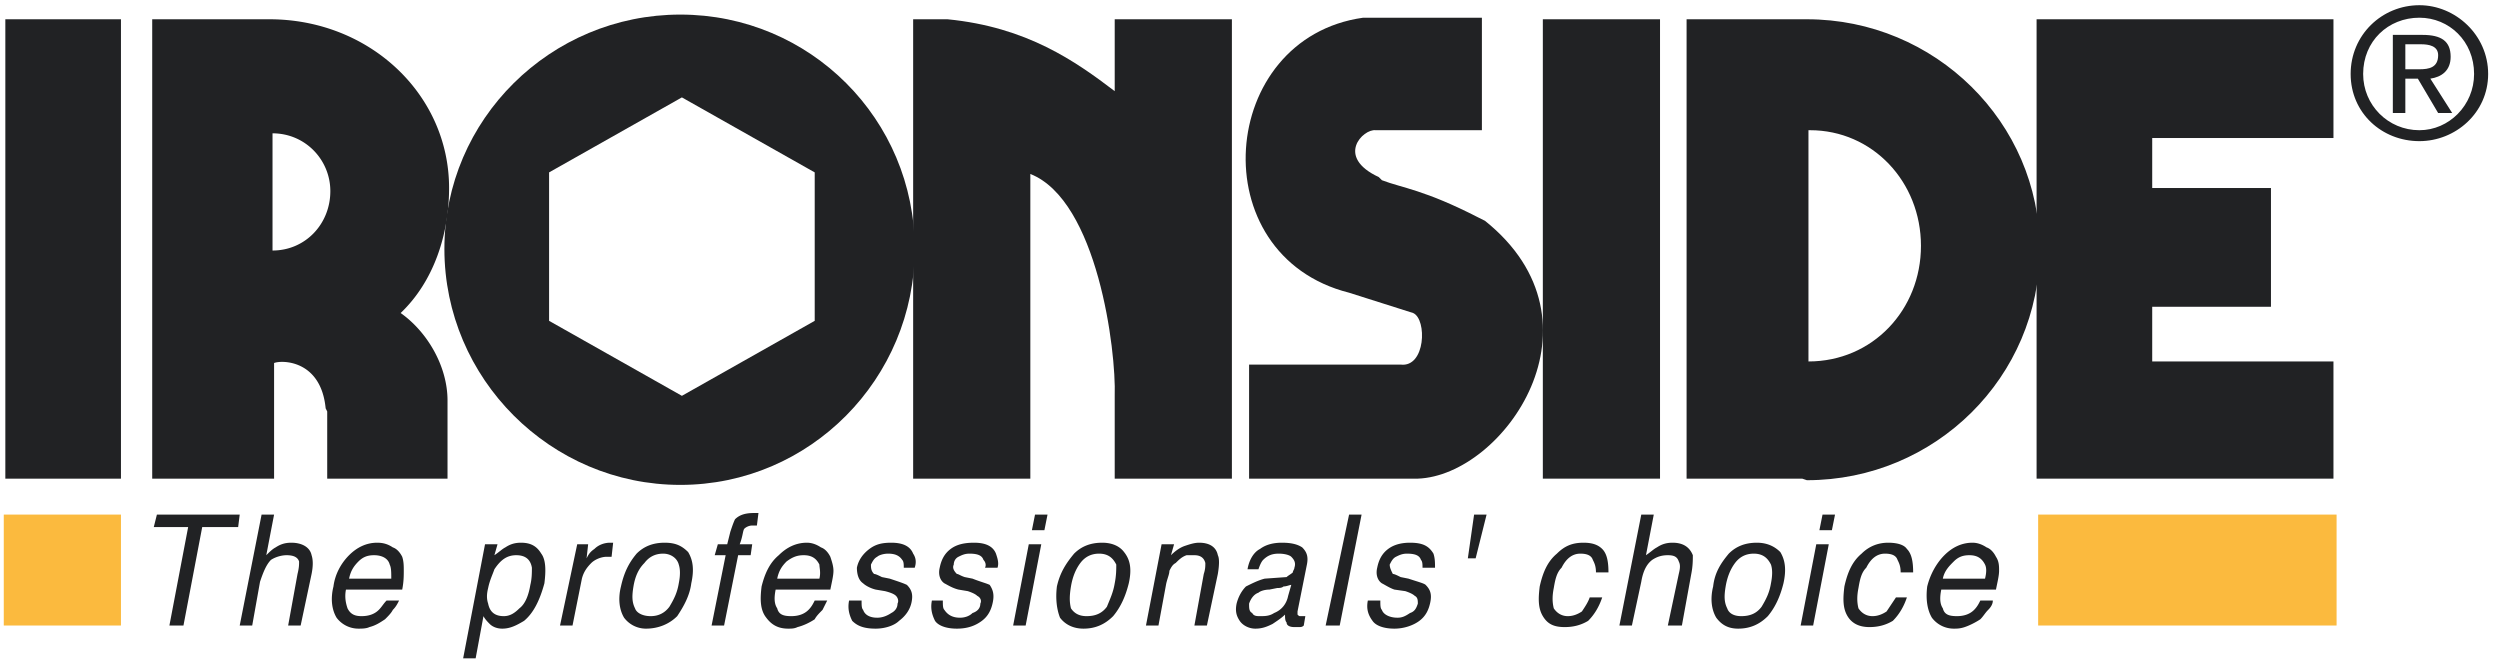 <svg width="600" height="160" xmlns="http://www.w3.org/2000/svg"><g fill-rule="nonzero" fill="none"><path fill="#FBBA3E" d="M.906 123.5h28.125v26.625H.906zM489.156 123.5h71.625v26.625h-71.625z"/><path fill="#212224" d="M57.531 123.5l-.375 3h-8.625l-4.5 23.625h-3.375l4.5-23.625h-8.25l.75-3M62.781 123.5h3l-1.875 9.75c.75-.75 1.5-1.5 2.25-1.875 1.125-.75 2.25-1.125 3.75-1.125 2.625 0 4.5 1.125 4.875 3 .375 1.125.375 2.625 0 4.5l-2.625 12.375h-3l2.25-12.375c.375-1.5.375-2.25.375-3-.375-1.125-1.5-1.5-3-1.5-1.125 0-2.625.375-3.75 1.125-1.125 1.125-1.875 3-2.625 5.25l-1.875 10.5h-3M96.531 133.625c.375 1.125.375 2.25.375 3.375s0 2.625-.375 4.5h-13.5c-.375 1.875 0 3.375.375 4.5.75 1.5 1.875 1.875 3.375 1.875s3-.375 4.125-1.5c.75-.75 1.125-1.5 1.875-2.25h3c-.375.75-.75 1.5-1.5 2.25-.375.75-1.125 1.5-1.875 2.25-1.125.75-2.25 1.5-3.75 1.875-.75.375-1.875.375-2.625.375a6.561 6.561 0 01-5.25-2.625c-1.125-1.875-1.5-4.5-.75-7.5.375-3 1.875-5.625 3.75-7.5s4.125-3 6.75-3c1.5 0 2.625.375 3.75 1.125 1.125.375 1.875 1.5 2.25 2.25zm-2.625 5.25c0-1.5 0-2.625-.375-3.375-.375-1.5-1.875-2.25-3.75-2.25-1.5 0-2.625.375-3.75 1.5s-1.875 2.25-2.25 4.125h10.125zM116.406 130.625h3l-.75 2.625c1.125-.75 1.875-1.5 2.625-1.875 1.125-.75 2.25-1.125 3.75-1.125 2.25 0 3.75.75 4.875 2.625 1.125 1.5 1.125 4.125.75 7.125-1.125 4.125-2.625 7.125-4.875 9-1.875 1.125-3.375 1.875-5.25 1.875-1.125 0-2.25-.375-3-1.125-.375-.375-1.125-1.125-1.5-1.875L114.156 158h-3l5.25-27.375zm10.875 9.75c.375-1.5.375-3 .375-4.125-.375-2.25-1.875-3-3.75-3-2.25 0-3.75 1.125-5.25 3.375-.375 1.125-1.125 2.625-1.5 4.5-.375 1.5-.375 2.625 0 3.75.375 1.875 1.5 3 3.75 3 1.5 0 2.625-.75 3.75-1.875 1.5-1.125 2.25-3.375 2.625-5.625zM138.531 130.625h2.625l-.375 3.375c.375-.75.75-1.5 1.875-2.25 1.125-1.125 2.625-1.5 3.75-1.5h.75l-.375 3.375h-1.125c-1.5 0-3 .75-3.75 1.5-1.125 1.125-1.875 2.25-2.25 3.75l-2.25 11.25h-3M165.906 140c-.375 3-1.875 5.625-3.375 7.875-1.875 1.875-4.5 3-7.5 3a6.561 6.561 0 01-5.25-2.625c-1.125-1.875-1.5-4.5-.75-7.5.75-3.375 1.875-5.625 3.75-7.875 1.875-1.875 4.125-2.625 6.75-2.625s4.125.75 5.625 2.25c1.125 1.875 1.5 4.125.75 7.5zm-3 0c.375-1.875.375-3.375 0-4.5-.375-1.5-1.875-2.625-3.75-2.625s-3.375.75-4.5 2.25c-1.5 1.5-2.25 3.375-2.625 5.625s-.375 3.75.375 5.25c.375 1.125 1.875 1.875 3.75 1.875s3.375-.75 4.5-2.25c1.125-1.875 1.875-3.375 2.25-5.625zM176.406 124.625c1.125-1.125 2.625-1.5 4.5-1.5h1.125l-.375 3h-1.125c-.75 0-1.5.375-1.875.75s-.375 1.875-1.125 3.75h3l-.375 2.625h-3l-3.375 16.875h-3l3.375-16.875h-2.625l.75-2.625h2.25l.75-3c.375-1.125.75-2.25 1.125-3M199.281 133.625c.375 1.125.75 2.25.75 3.375s-.375 2.625-.75 4.5h-13.125c-.375 1.875-.375 3.375.375 4.5.375 1.5 1.5 1.875 3.375 1.875 1.5 0 3-.375 4.125-1.5.75-.75 1.125-1.5 1.5-2.25h3l-1.125 2.25c-.75.75-1.5 1.5-1.875 2.25-1.125.75-2.625 1.5-4.125 1.875-.75.375-1.5.375-2.25.375-2.625 0-4.125-1.125-5.25-2.625-1.5-1.875-1.5-4.5-1.125-7.5.75-3 1.875-5.625 4.125-7.5 1.875-1.875 4.125-3 6.75-3 1.125 0 2.25.375 3.375 1.125 1.125.375 1.875 1.5 2.25 2.25zm-2.625 5.25c.375-1.5 0-2.625 0-3.375-.75-1.5-1.875-2.25-3.75-2.25-1.5 0-2.625.375-4.125 1.5-1.125 1.125-1.875 2.25-2.25 4.125h10.125zM206.781 144.125c0 1.125 0 1.875.375 2.25.375 1.125 1.5 1.875 3.375 1.875 1.125 0 2.25-.375 3.375-1.125.75-.375 1.5-1.125 1.5-2.25.375-.75 0-1.5-.375-1.875s-1.125-.75-2.625-1.125l-2.25-.375c-1.5-.375-2.625-1.125-3-1.5-1.125-.75-1.5-2.25-1.5-3.75.375-1.875 1.5-3.375 3-4.5s3-1.5 5.25-1.5c2.625 0 4.5.75 5.25 2.625.75 1.125.75 2.25.375 3.375h-2.625c0-.75 0-1.5-.375-1.875-.75-1.125-1.875-1.5-3.375-1.5-1.125 0-2.25.375-2.625.75-.75.375-1.125 1.125-1.5 1.875 0 .75 0 1.5.75 2.25.375 0 1.125.375 1.875.75l1.875.375c2.25.75 3.375 1.125 4.125 1.5 1.125 1.125 1.5 2.25 1.125 4.125s-1.5 3.375-3 4.5c-1.125 1.125-3.375 1.875-5.625 1.875-3 0-4.5-.75-5.625-1.875-.75-1.5-1.125-3-.75-4.875M226.281 144.125c0 1.125 0 1.875.375 2.25.75 1.125 1.875 1.875 3.75 1.875 1.125 0 2.25-.375 3-1.125 1.125-.375 1.875-1.125 1.875-2.25.375-.75 0-1.5-.75-1.875-.375-.375-1.125-.75-2.25-1.125l-2.25-.375c-1.5-.375-2.625-1.125-3.375-1.5-1.125-.75-1.5-2.25-1.125-3.75.375-1.875 1.125-3.375 2.625-4.5s3.375-1.5 5.625-1.5c2.625 0 4.5.75 5.25 2.625.375 1.125.75 2.25.375 3.375h-3c.375-.75 0-1.5-.375-1.875-.375-1.125-1.5-1.5-3.375-1.5-1.125 0-1.875.375-2.625.75s-1.125 1.125-1.125 1.875c-.375.75 0 1.5.75 2.25.375 0 .75.375 1.875.75l1.875.375c1.875.75 3.375 1.125 4.125 1.5.75 1.125 1.125 2.25.75 4.125s-1.125 3.375-2.625 4.5-3.375 1.875-6 1.875-4.5-.75-5.25-1.875c-.75-1.5-1.125-3-.75-4.875M246.906 130.625h3l-3.75 19.5h-3l3.75-19.5zm1.5-7.125h3l-.75 3.75h-3l.75-3.75zM270.906 140c-.75 3-1.875 5.625-3.75 7.875-1.875 1.875-4.125 3-7.125 3-2.625 0-4.5-1.125-5.625-2.625-.75-1.875-1.125-4.5-.75-7.5.75-3.375 2.25-5.625 4.125-7.875 1.875-1.875 4.125-2.625 6.75-2.625 2.25 0 4.125.75 5.25 2.25 1.5 1.875 1.875 4.125 1.125 7.5zm-3.375 0c.375-1.875.375-3.375.375-4.5-.75-1.5-1.875-2.625-4.125-2.625-1.875 0-3.375.75-4.5 2.25s-1.875 3.375-2.25 5.625-.375 3.75 0 5.25c.75 1.125 1.875 1.875 3.75 1.875 2.25 0 3.75-.75 4.875-2.25.75-1.875 1.5-3.375 1.875-5.625zM278.781 130.625h3l-.75 2.625c1.125-1.125 2.25-1.875 3.375-2.25s2.25-.75 3.375-.75c2.625 0 4.125 1.125 4.5 3 .375.75.375 2.25 0 4.5l-2.625 12.375h-3l2.25-12.375c.375-1.125.375-1.875.375-2.625-.375-1.5-1.5-1.875-2.625-1.875h-1.875c-1.125.375-1.875 1.125-2.625 1.875-.75.375-1.125 1.125-1.5 1.875 0 .75-.375 1.5-.75 3l-1.875 10.125h-3M308.781 138.5c.375-.375 1.125-.75 1.5-1.125 0-.375.375-.75.375-1.125.375-1.125 0-1.875-.75-2.625-.375-.375-1.5-.75-3-.75s-2.625.375-3.75 1.5c-.375.375-.75 1.125-1.125 2.25h-2.625c.375-2.25 1.5-4.125 3-4.875 1.5-1.125 3.375-1.5 5.25-1.5 2.25 0 3.75.375 4.875 1.125 1.125 1.125 1.5 2.25 1.125 4.125l-2.25 11.25v.75c.375.375.375.375.75.375h1.125l-.375 2.25c-.375.375-.75.375-1.125.375h-1.125c-1.125 0-1.875-.375-1.875-1.125-.375-.375-.375-1.125-.375-1.875-.75.75-1.875 1.5-3 2.25-1.5.75-2.625 1.125-4.125 1.125s-3-.75-3.75-1.875-1.125-2.25-.75-4.125c.375-1.5 1.125-3 2.25-4.125 1.5-.75 3-1.5 4.5-1.875l5.25-.375zm-6.375 9.375c1.125 0 2.25 0 3.375-.75 1.875-.75 3-2.25 3.375-4.125l.75-2.625c-.375 0-1.125.375-1.875.375-.375.375-1.125.375-1.5.375l-1.875.375c-1.125 0-2.25.375-2.625.75-1.125.375-1.875 1.5-2.25 2.625 0 1.125 0 1.875.75 2.25.375.75 1.125.75 1.875.75zM323.781 123.5h3l-5.25 26.625h-3.375M331.281 144.125c0 1.125 0 1.875.375 2.25.375 1.125 1.875 1.875 3.75 1.875 1.125 0 1.875-.375 3-1.125 1.125-.375 1.5-1.125 1.875-2.25 0-.75 0-1.5-.75-1.875-.375-.375-1.125-.75-2.25-1.125l-2.625-.375c-1.125-.375-2.25-1.125-3-1.5-1.125-.75-1.5-2.25-1.125-3.75.375-1.875 1.125-3.375 2.625-4.5s3.375-1.5 5.25-1.5c3 0 4.5.75 5.625 2.625.375 1.125.375 2.25.375 3.375h-3c0-.75 0-1.5-.375-1.875-.375-1.125-1.5-1.5-3.375-1.5-1.125 0-1.875.375-2.625.75s-1.125 1.125-1.5 1.875c0 .75.375 1.5.75 2.25.375 0 1.125.375 1.875.75l1.875.375c2.25.75 3.75 1.125 4.125 1.5 1.125 1.125 1.5 2.25 1.125 4.125s-1.125 3.375-2.625 4.5-3.75 1.875-6 1.875c-2.625 0-4.5-.75-5.25-1.875-1.125-1.5-1.5-3-1.125-4.875M356.781 123.5l-2.625 10.5h-1.875l1.5-10.5M386.031 137.375h-3c0-1.5-.375-2.25-.75-3-.375-1.125-1.5-1.5-3-1.5-1.875 0-3.375 1.125-4.5 3.375-1.125 1.125-1.5 2.625-1.875 4.875-.375 1.875-.375 3.375 0 4.875.75 1.125 1.875 1.875 3.375 1.875 1.125 0 2.25-.375 3.375-1.125.75-1.125 1.5-2.25 1.875-3.375h3c-.75 2.25-1.875 4.125-3.375 5.625-1.875 1.125-3.75 1.5-5.625 1.5-2.625 0-4.125-.75-5.25-2.625s-1.125-4.125-.75-7.125c.75-3.375 1.875-6 4.125-7.875 1.875-1.875 3.75-2.625 6.375-2.625 1.875 0 3.375.375 4.5 1.5s1.5 3 1.5 5.625M393.906 123.5h3l-1.875 9.75c1.125-.75 1.875-1.5 2.625-1.875 1.125-.75 2.25-1.125 3.75-1.125 2.625 0 4.125 1.125 4.875 3 0 1.125 0 2.625-.375 4.5l-2.25 12.375h-3.375l2.625-12.375c.375-1.5.375-2.25 0-3-.375-1.125-1.125-1.5-2.625-1.5s-2.625.375-3.75 1.125c-1.5 1.125-2.25 3-2.625 5.25l-2.25 10.5h-3M428.031 140c-.75 3-1.875 5.625-3.75 7.875-1.875 1.875-4.125 3-7.125 3-2.625 0-4.125-1.125-5.25-2.625-1.125-1.875-1.5-4.5-.75-7.5.375-3.375 1.875-5.625 3.75-7.875 1.875-1.875 4.125-2.625 6.75-2.625 2.25 0 4.125.75 5.625 2.25 1.125 1.875 1.5 4.125.75 7.5zm-3 0c.375-1.875.375-3.375 0-4.5-.75-1.5-1.875-2.625-4.125-2.625-1.875 0-3.375.75-4.5 2.25s-1.875 3.375-2.25 5.625-.375 3.75.375 5.25c.375 1.125 1.5 1.875 3.375 1.875 2.25 0 3.75-.75 4.875-2.25 1.125-1.875 1.875-3.375 2.25-5.625zM435.906 130.625h3l-3.75 19.5h-3l3.75-19.5zm1.5-7.125h3l-.75 3.75h-3l.75-3.75zM459.156 137.375h-3c0-1.5-.375-2.25-.75-3-.375-1.125-1.5-1.5-3-1.5-1.875 0-3.375 1.125-4.5 3.375-1.125 1.125-1.5 2.625-1.875 4.875-.375 1.875-.375 3.375 0 4.875.75 1.125 1.875 1.875 3.375 1.875 1.125 0 2.25-.375 3.375-1.125l2.25-3.375h2.625c-.75 2.25-1.875 4.125-3.375 5.625-1.875 1.125-3.75 1.5-5.625 1.5-2.25 0-4.125-.75-5.25-2.625s-1.125-4.125-.75-7.125c.75-3.375 1.875-6 4.125-7.875 1.875-1.875 4.125-2.625 6.375-2.625 1.875 0 3.75.375 4.5 1.5 1.125 1.125 1.5 3 1.5 5.625M479.031 133.625c.75 1.125.75 2.25.75 3.375s-.375 2.625-.75 4.5h-13.125c-.375 1.875-.375 3.375.375 4.5.375 1.5 1.5 1.875 3.375 1.875 1.5 0 3-.375 4.125-1.5.75-.75 1.125-1.5 1.5-2.25h3c0 .75-.375 1.5-1.125 2.25s-1.125 1.5-1.875 2.25c-1.125.75-2.625 1.5-3.75 1.875s-1.875.375-2.625.375a6.561 6.561 0 01-5.25-2.625c-1.125-1.875-1.5-4.5-1.125-7.5.75-3 2.25-5.625 4.125-7.5s4.125-3 6.75-3c1.125 0 2.25.375 3.375 1.125 1.125.375 1.875 1.5 2.25 2.25zm-2.625 5.25c.375-1.5.375-2.625 0-3.375-.75-1.5-1.875-2.25-3.75-2.25-1.5 0-2.625.375-3.75 1.5s-2.25 2.25-2.625 4.125h10.125zM1.281 4.625h27.75v110.25H1.281zM96.156 75.125c7.875-7.5 11.625-18.75 11.625-30 0-22.5-19.125-40.5-43.125-40.5H36.531v110.25h29.25v-27.75c1.875-.75 11.25-.75 12.375 10.875l.375.75v16.125h28.875v-18.75c0-8.25-4.875-16.5-11.25-21zm-30.75-15V32c7.875 0 13.875 6.375 13.875 13.875 0 7.875-6 14.25-13.875 14.25z"/><path d="M106.656 59.75c0-31.125 25.5-56.25 56.625-56.25s56.25 25.125 56.25 56.25-25.125 56.625-56.25 56.625-56.625-25.5-56.625-56.625zm57-36.375l-31.875 18V77l31.875 18 31.875-18V41.375l-31.875-18z" fill="#212224"/><path d="M267.531 21.875c-9.375-7.125-21-15.375-40.125-17.25h-8.25v110.25h28.125V41.75c16.125 6.375 20.625 42.375 20.25 53.25v19.875h28.125V4.625h-28.125V20.75" fill="#212224"/><path d="M327.156 4.25c-34.875 4.875-39 57-3.375 66l15.375 4.875c3.375 1.5 3 13.125-3 12.375h-36.375v27.375h40.5c20.625-.75 46.5-37.5 16.125-61.875l-1.5-.75c-13.125-6.75-18.375-7.125-23.25-9l-.75-.75c-10.5-4.875-3.75-11.625-.75-11.25h25.5v-27h-27.75" fill="#212224"/><path fill="#212224" d="M370.281 4.625h28.125v110.25h-28.125zM516.531 114.875h-27.75V4.625h27.75-.75 44.25v28.5h-43.5v12h28.5v28.5h-28.5V86.75h43.5v28.125h-44.25"/><path d="M433.656 4.625h-28.875v110.25h27.75l1.125.375c30.75 0 55.875-24.75 55.875-55.5 0-30.375-25.125-55.125-55.875-55.125zm.375 82.125v-55.5h.375c15 0 26.625 12.375 26.625 27.75s-11.625 27.75-27 27.75zM564.156 17.75c0-9.375 7.5-16.5 16.5-16.5 8.625 0 16.5 7.125 16.5 16.5s-7.875 16.125-16.5 16.125c-9 0-16.5-6.75-16.5-16.125zm16.5 13.5c7.125 0 13.125-6 13.125-13.5 0-7.875-6-13.5-13.125-13.5-7.5 0-13.5 5.625-13.5 13.5 0 7.5 6 13.5 13.5 13.5zm-3.375-4.125h-3V8.375h7.125c4.5 0 6.75 1.5 6.75 5.25 0 3.375-2.25 4.875-4.875 5.25l5.25 8.25h-3.375l-4.875-8.25h-3v8.25zm3.375-10.5c2.25 0 4.5-.375 4.5-3.375 0-2.25-2.25-2.625-4.125-2.625h-3.75v6h3.375z" fill="#212224"/></g></svg>